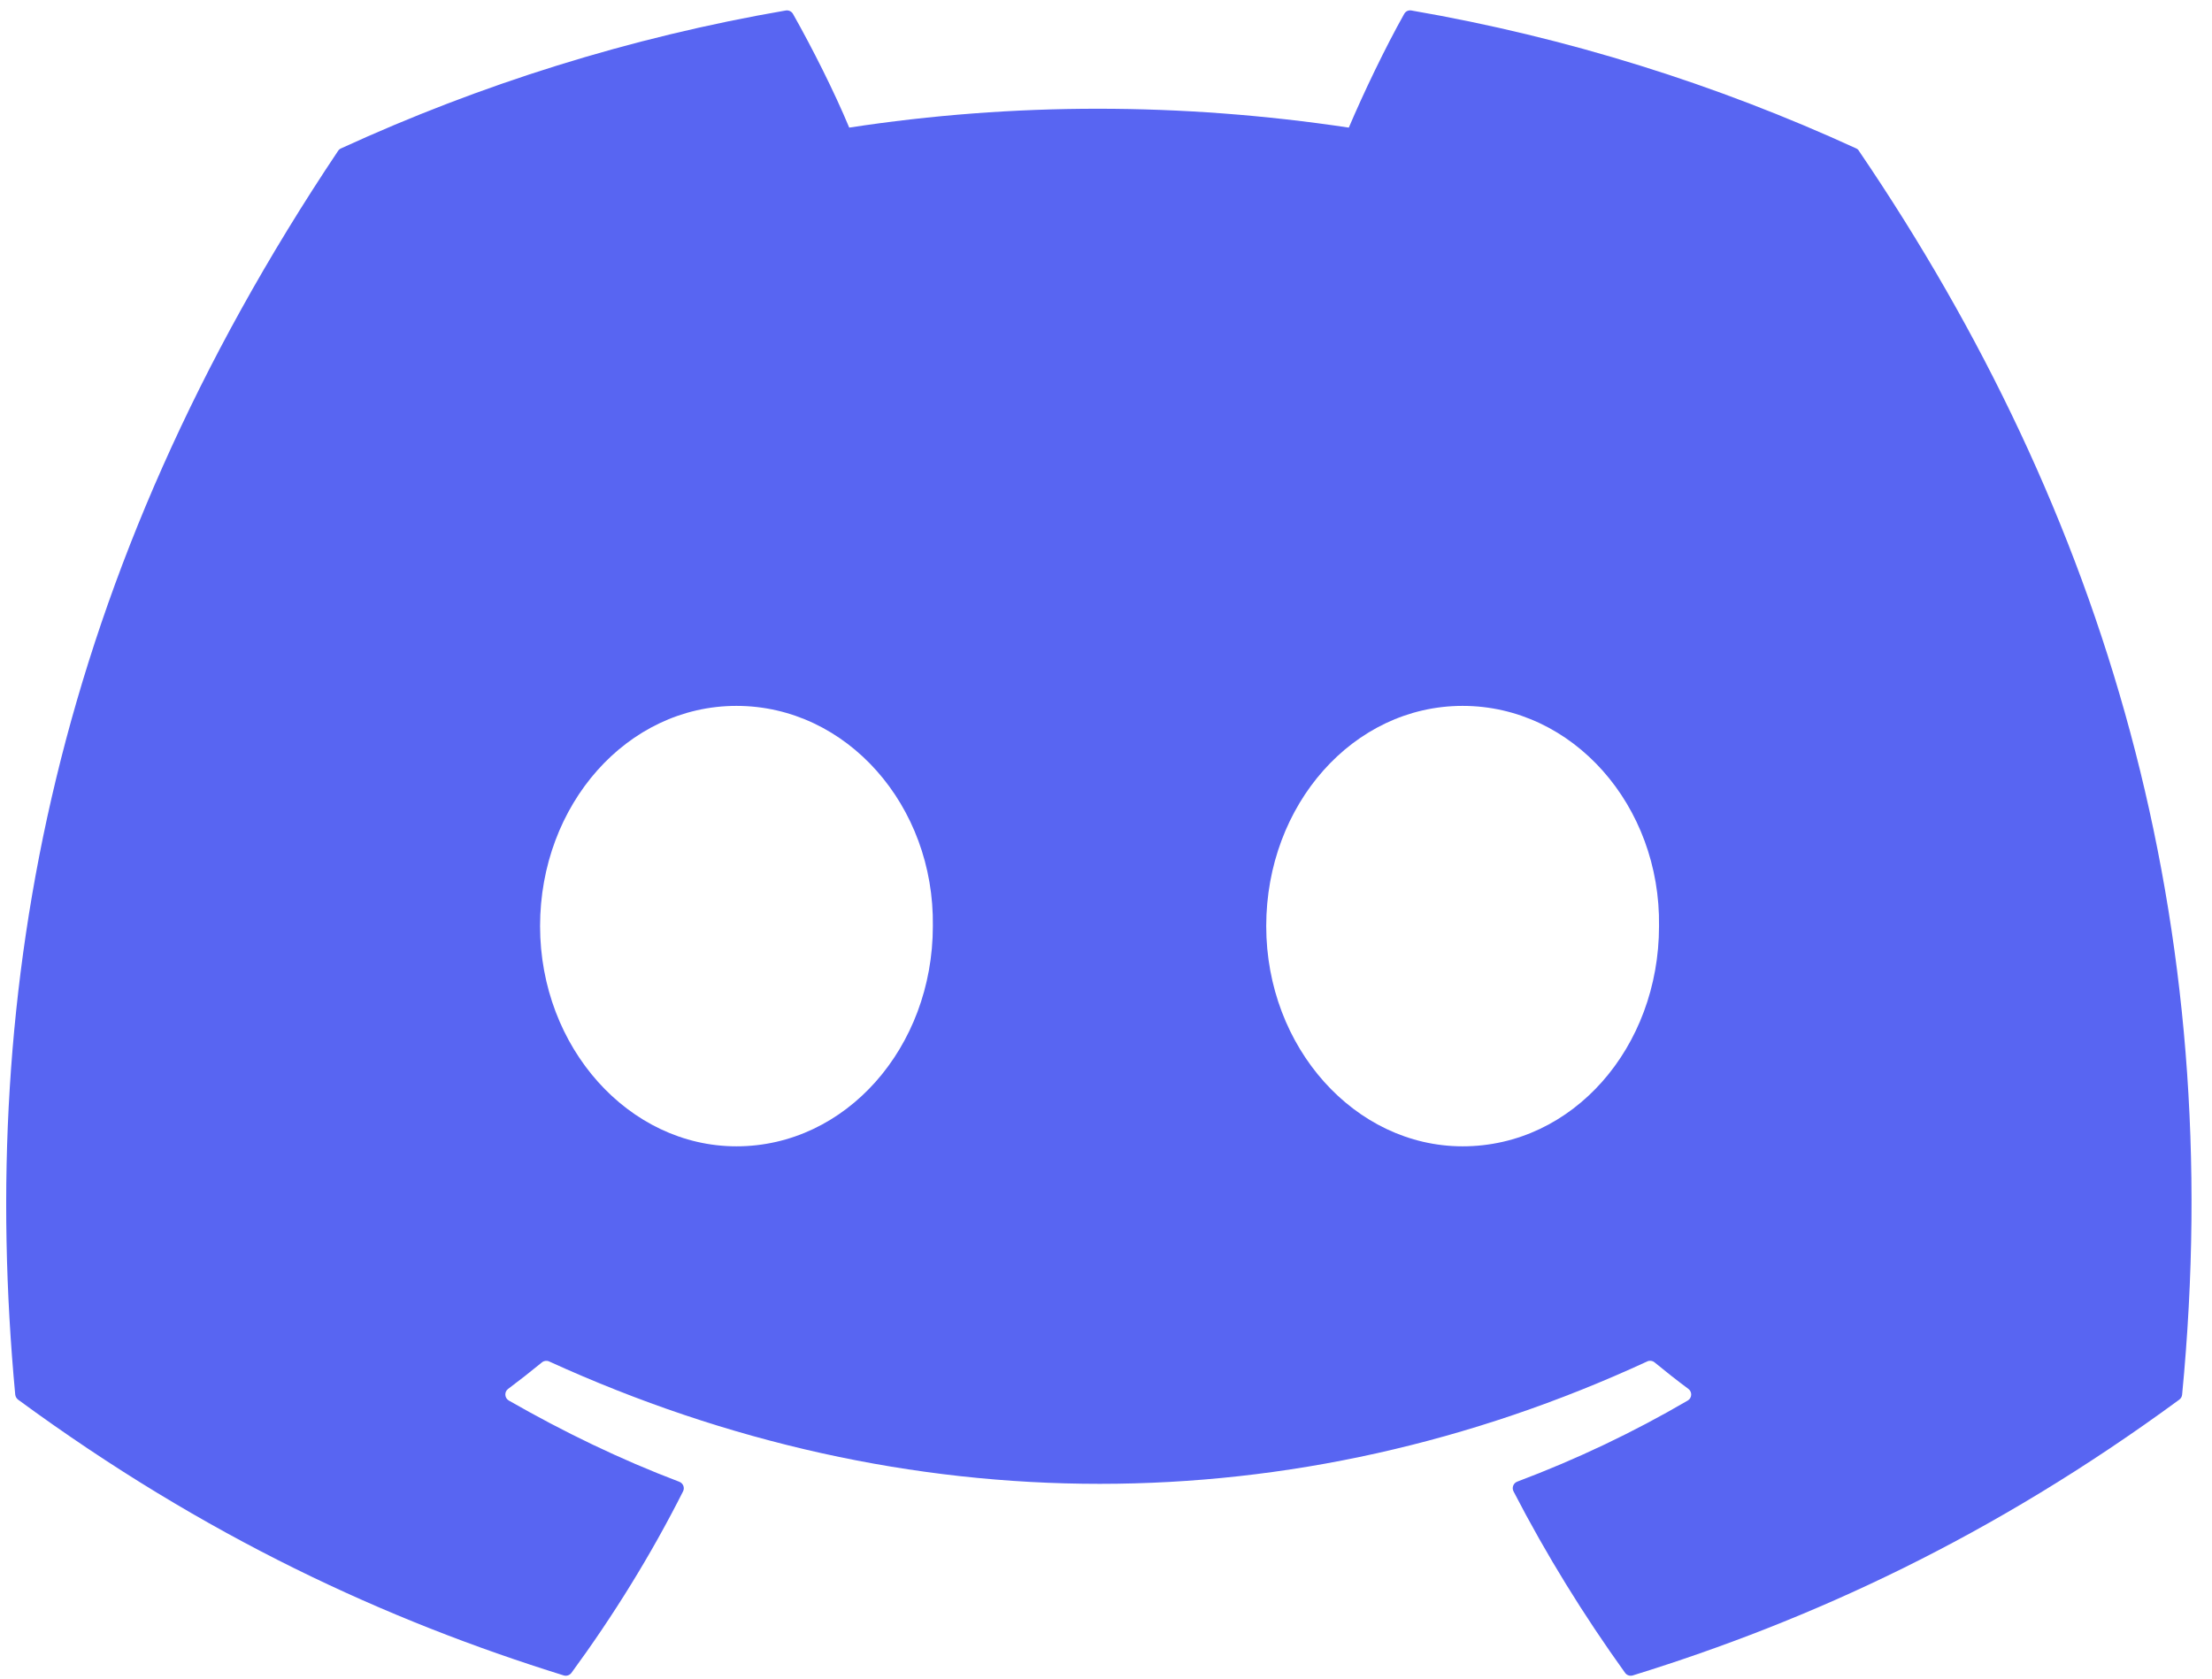 <svg width="83" height="63" viewBox="0 0 83 63" fill="none" xmlns="http://www.w3.org/2000/svg">
<path d="M69.649 5.57C64.422 3.172 58.818 1.405 52.958 0.393C52.851 0.374 52.745 0.422 52.69 0.52C51.969 1.802 51.171 3.474 50.611 4.789C44.309 3.845 38.038 3.845 31.865 4.789C31.306 3.445 30.478 1.802 29.754 0.52C29.699 0.426 29.593 0.377 29.486 0.393C23.629 1.402 18.025 3.169 12.795 5.57C12.75 5.59 12.711 5.622 12.685 5.664C2.055 21.546 -0.857 37.038 0.571 52.337C0.578 52.412 0.62 52.484 0.678 52.529C7.692 57.68 14.486 60.807 21.154 62.88C21.26 62.912 21.373 62.873 21.441 62.785C23.019 60.631 24.425 58.36 25.63 55.972C25.701 55.832 25.633 55.666 25.488 55.611C23.258 54.765 21.134 53.733 19.091 52.562C18.93 52.467 18.917 52.236 19.066 52.126C19.495 51.804 19.925 51.468 20.336 51.13C20.41 51.068 20.514 51.055 20.601 51.094C34.021 57.221 48.549 57.221 61.811 51.094C61.898 51.052 62.002 51.065 62.079 51.127C62.49 51.465 62.92 51.804 63.353 52.126C63.501 52.236 63.492 52.467 63.33 52.562C61.287 53.756 59.164 54.765 56.93 55.607C56.785 55.663 56.72 55.832 56.791 55.972C58.023 58.357 59.429 60.628 60.977 62.782C61.042 62.873 61.158 62.912 61.265 62.88C67.965 60.807 74.759 57.68 81.773 52.529C81.834 52.484 81.873 52.415 81.879 52.34C83.589 34.653 79.016 19.288 69.755 5.668C69.733 5.622 69.694 5.59 69.649 5.57ZM27.634 43.022C23.594 43.022 20.265 39.312 20.265 34.757C20.265 30.201 23.529 26.492 27.634 26.492C31.771 26.492 35.068 30.234 35.003 34.757C35.003 39.312 31.739 43.022 27.634 43.022ZM54.881 43.022C50.841 43.022 47.512 39.312 47.512 34.757C47.512 30.201 50.776 26.492 54.881 26.492C59.018 26.492 62.315 30.234 62.251 34.757C62.251 39.312 59.018 43.022 54.881 43.022Z" fill="#5865F2"/>
</svg>
